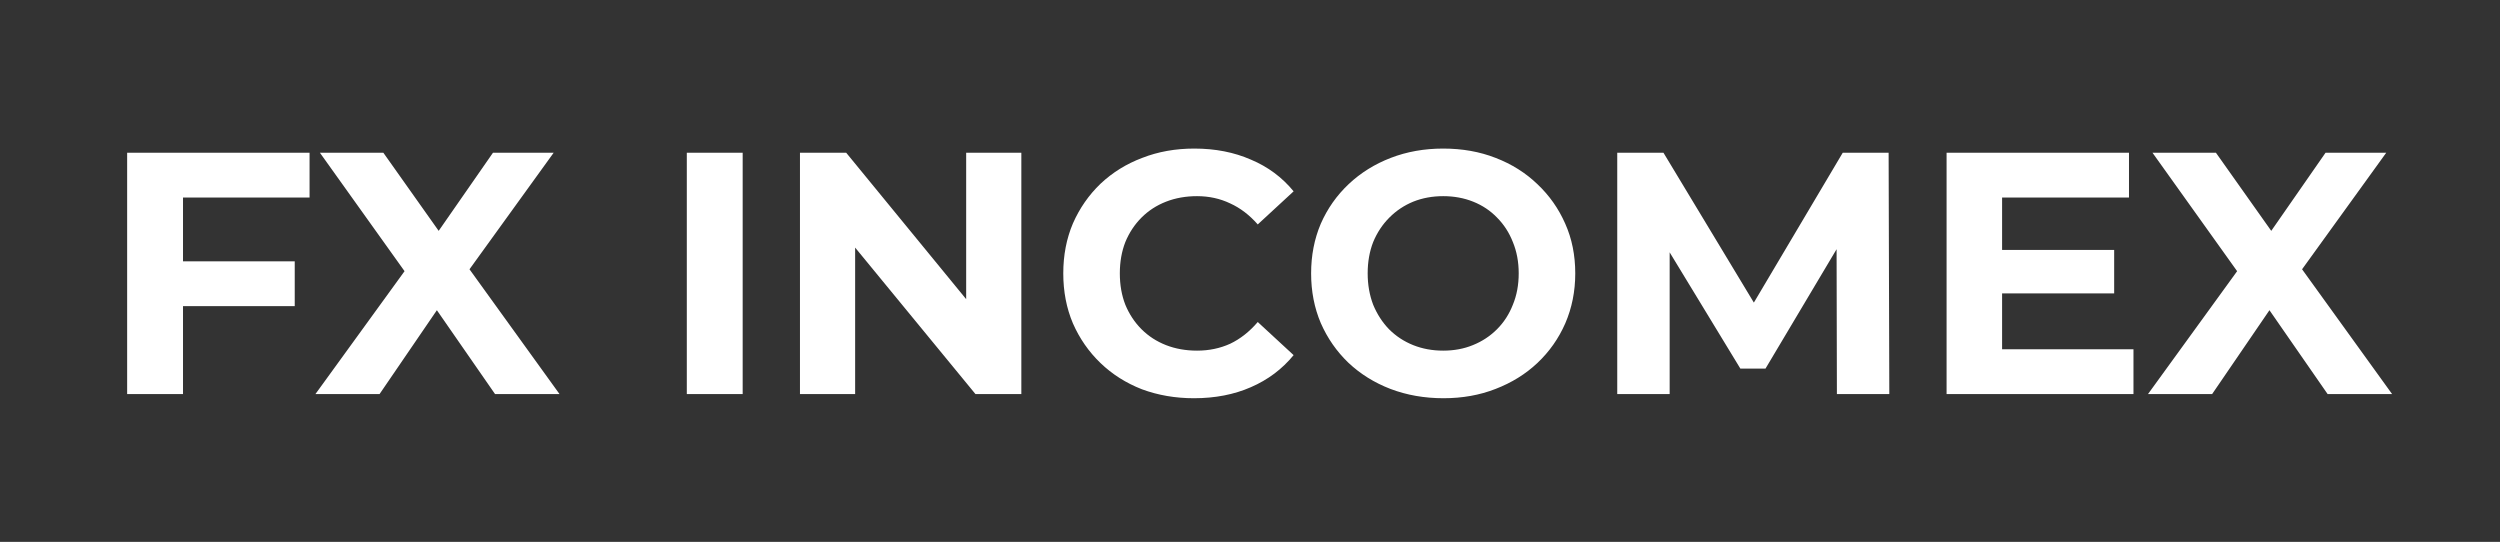 <svg width="203" height="44" viewBox="0 0 203 44" fill="none" xmlns="http://www.w3.org/2000/svg">
<rect x="0" y="0" width="203" height="44" fill="#333333" stroke="none"/>
<path d="M14.524 21.22H23.932V24.86H14.524V21.22ZM14.86 32H10.324V12.4H25.136V16.04H14.86V32ZM25.611 32L34.039 20.38V23.684L25.975 12.4H31.127L36.699 20.268L34.543 20.296L40.031 12.4H44.959L36.951 23.488V20.24L45.435 32H40.199L34.431 23.684H36.503L30.819 32H25.611ZM55.769 32V12.4H60.305V32H55.769ZM64.957 32V12.4H68.709L80.273 26.512H78.453V12.4H82.933V32H79.209L67.617 17.888H69.437V32H64.957ZM96.95 32.336C95.438 32.336 94.029 32.093 92.722 31.608C91.434 31.104 90.314 30.395 89.362 29.48C88.41 28.565 87.663 27.492 87.122 26.26C86.599 25.028 86.338 23.675 86.338 22.2C86.338 20.725 86.599 19.372 87.122 18.14C87.663 16.908 88.41 15.835 89.362 14.92C90.333 14.005 91.462 13.305 92.75 12.82C94.038 12.316 95.447 12.064 96.978 12.064C98.677 12.064 100.207 12.363 101.57 12.96C102.951 13.539 104.109 14.397 105.042 15.536L102.13 18.224C101.458 17.459 100.711 16.889 99.89 16.516C99.069 16.124 98.173 15.928 97.202 15.928C96.287 15.928 95.447 16.077 94.682 16.376C93.917 16.675 93.254 17.104 92.694 17.664C92.134 18.224 91.695 18.887 91.378 19.652C91.079 20.417 90.93 21.267 90.93 22.2C90.93 23.133 91.079 23.983 91.378 24.748C91.695 25.513 92.134 26.176 92.694 26.736C93.254 27.296 93.917 27.725 94.682 28.024C95.447 28.323 96.287 28.472 97.202 28.472C98.173 28.472 99.069 28.285 99.89 27.912C100.711 27.52 101.458 26.932 102.13 26.148L105.042 28.836C104.109 29.975 102.951 30.843 101.57 31.44C100.207 32.037 98.667 32.336 96.95 32.336ZM117.215 32.336C115.666 32.336 114.228 32.084 112.903 31.58C111.596 31.076 110.458 30.367 109.487 29.452C108.535 28.537 107.788 27.464 107.247 26.232C106.724 25 106.463 23.656 106.463 22.2C106.463 20.744 106.724 19.4 107.247 18.168C107.788 16.936 108.544 15.863 109.515 14.948C110.486 14.033 111.624 13.324 112.931 12.82C114.238 12.316 115.656 12.064 117.187 12.064C118.736 12.064 120.155 12.316 121.443 12.82C122.75 13.324 123.879 14.033 124.831 14.948C125.802 15.863 126.558 16.936 127.099 18.168C127.64 19.381 127.911 20.725 127.911 22.2C127.911 23.656 127.64 25.009 127.099 26.26C126.558 27.492 125.802 28.565 124.831 29.48C123.879 30.376 122.75 31.076 121.443 31.58C120.155 32.084 118.746 32.336 117.215 32.336ZM117.187 28.472C118.064 28.472 118.867 28.323 119.595 28.024C120.342 27.725 120.995 27.296 121.555 26.736C122.115 26.176 122.544 25.513 122.843 24.748C123.16 23.983 123.319 23.133 123.319 22.2C123.319 21.267 123.16 20.417 122.843 19.652C122.544 18.887 122.115 18.224 121.555 17.664C121.014 17.104 120.37 16.675 119.623 16.376C118.876 16.077 118.064 15.928 117.187 15.928C116.31 15.928 115.498 16.077 114.751 16.376C114.023 16.675 113.379 17.104 112.819 17.664C112.259 18.224 111.82 18.887 111.503 19.652C111.204 20.417 111.055 21.267 111.055 22.2C111.055 23.115 111.204 23.964 111.503 24.748C111.82 25.513 112.25 26.176 112.791 26.736C113.351 27.296 114.004 27.725 114.751 28.024C115.498 28.323 116.31 28.472 117.187 28.472ZM131.32 32V12.4H135.072L143.416 26.232H141.428L149.632 12.4H153.356L153.412 32H149.156L149.128 18.924H149.912L143.36 29.928H141.316L134.624 18.924H135.576V32H131.32ZM162.234 20.296H171.67V23.824H162.234V20.296ZM162.57 28.36H173.238V32H158.062V12.4H172.874V16.04H162.57V28.36ZM174.416 32L182.844 20.38V23.684L174.78 12.4H179.932L185.504 20.268L183.348 20.296L188.836 12.4H193.764L185.756 23.488V20.24L194.24 32H189.004L183.236 23.684H185.308L179.624 32H174.416Z" fill="white"/>
</svg>

